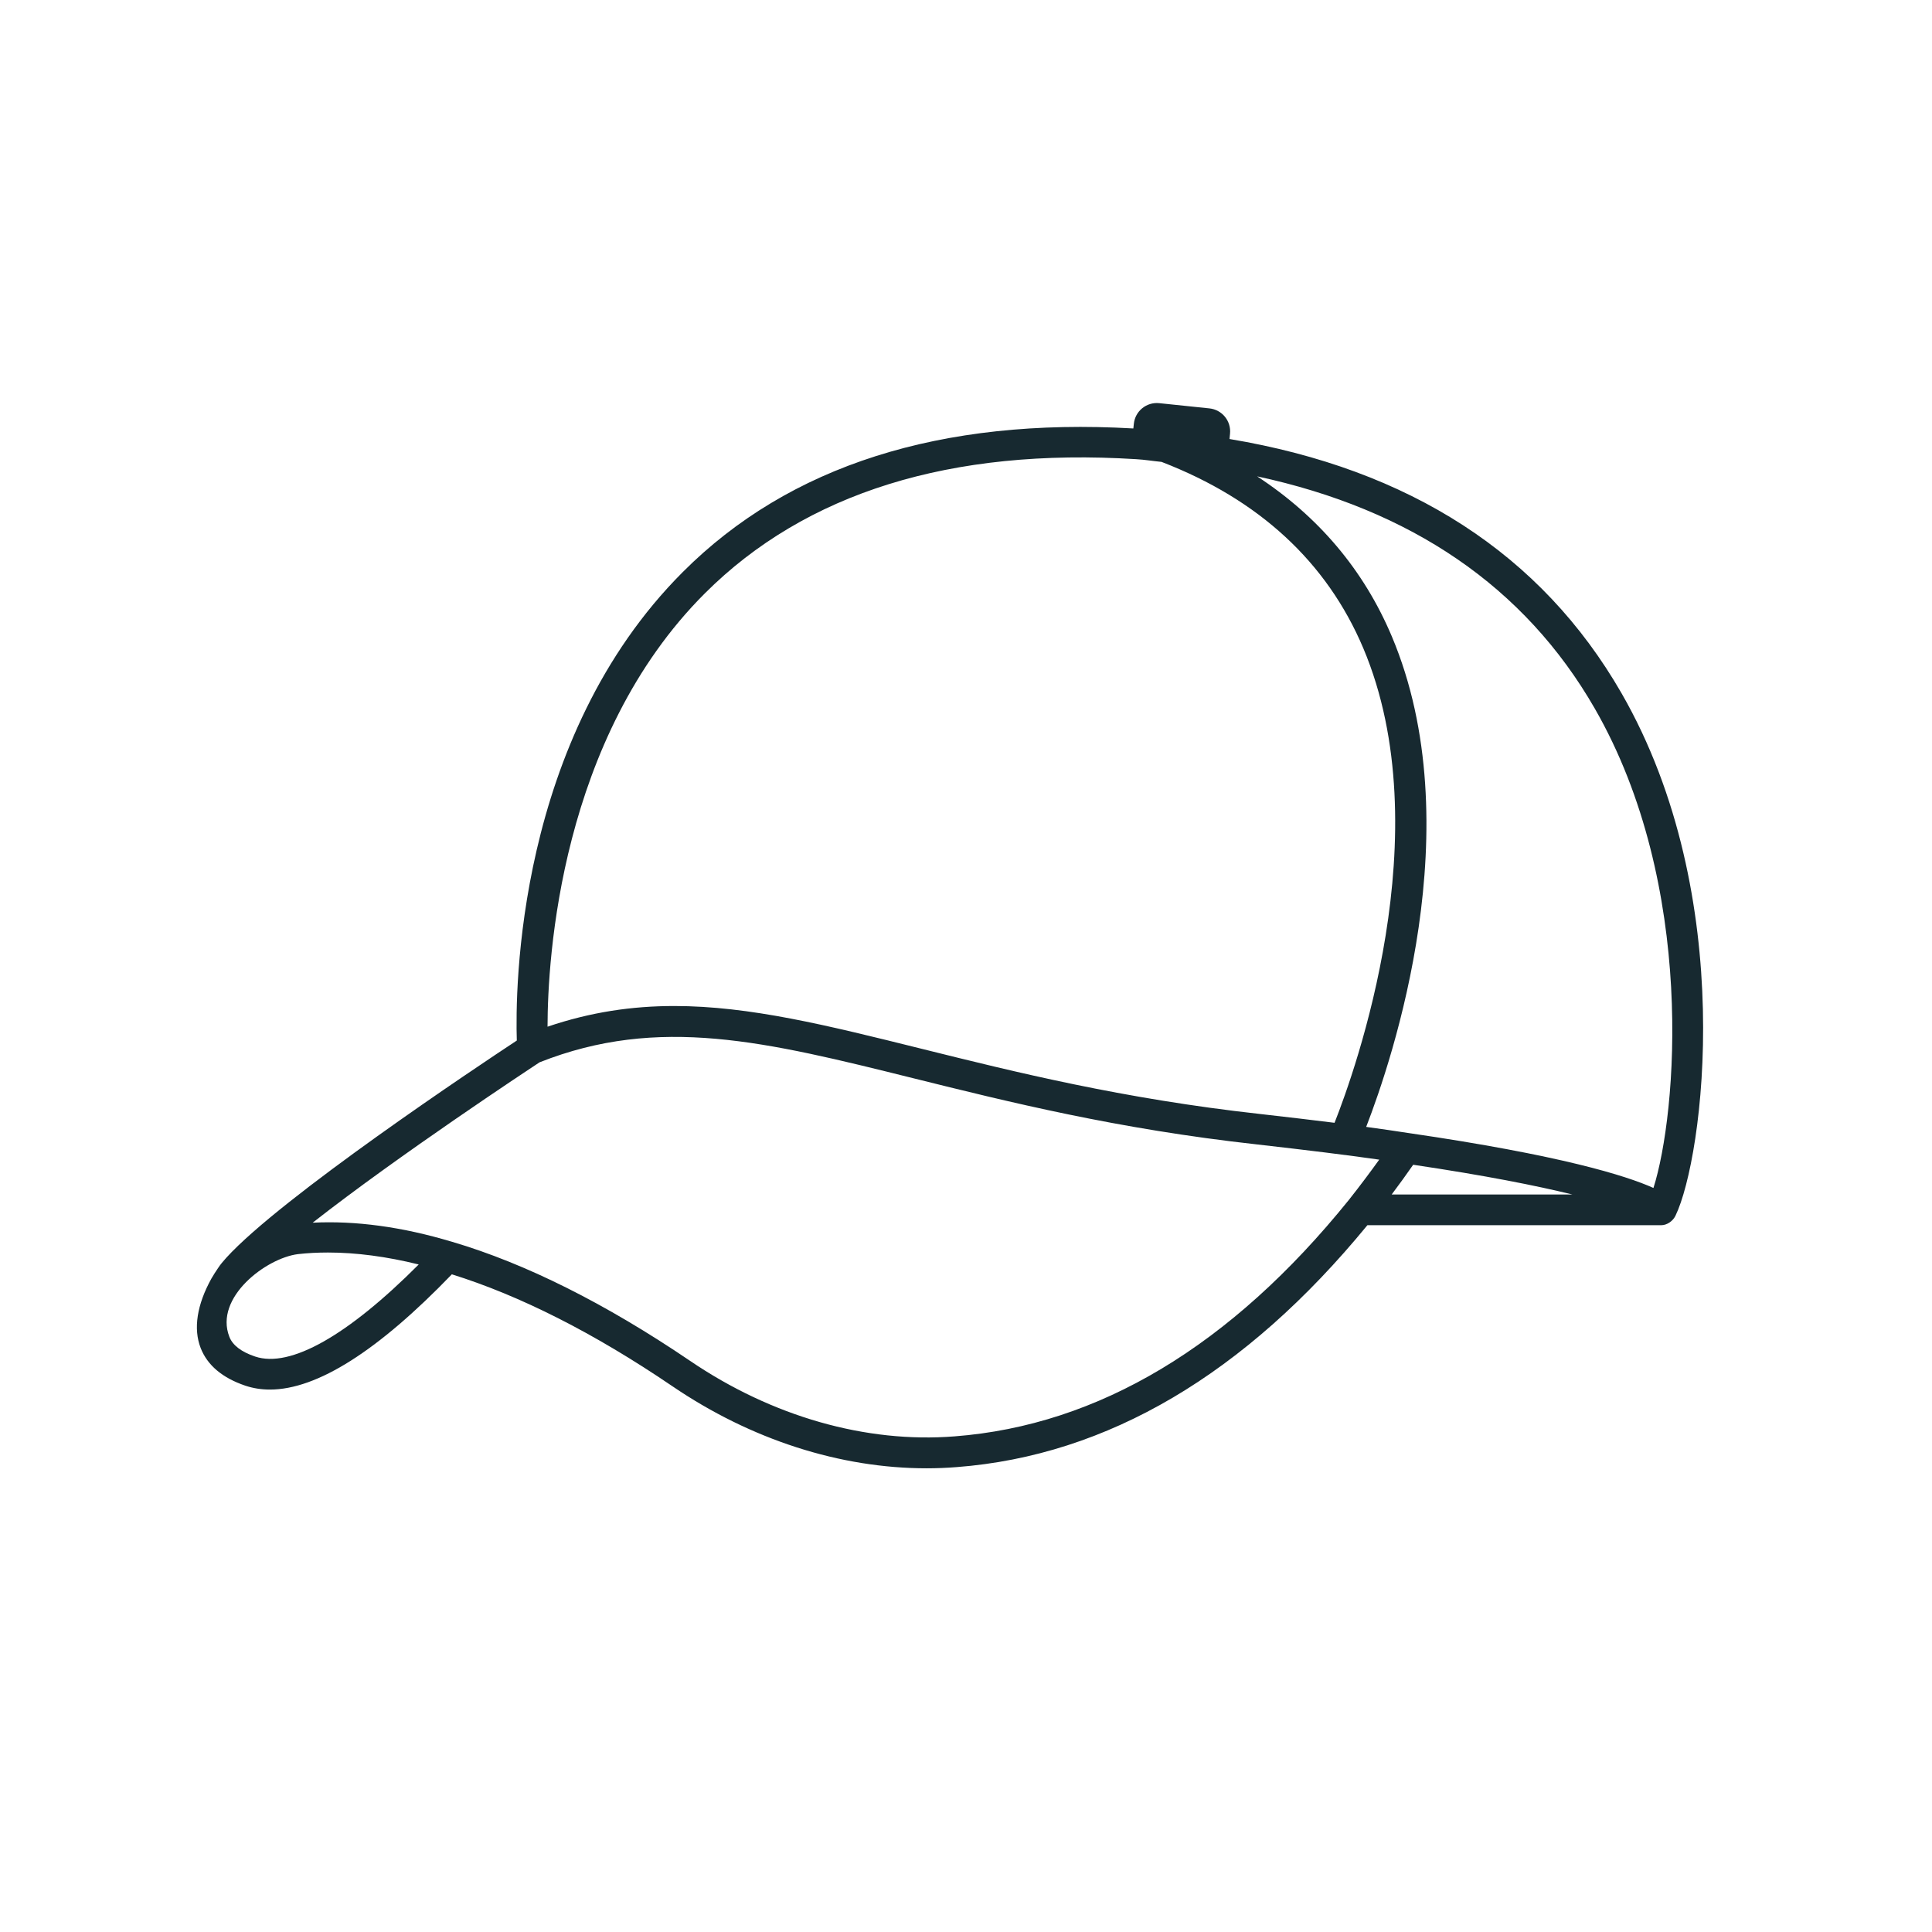<svg version="1.2" preserveAspectRatio="xMidYMid meet" height="500" viewBox="0 0 375 375" zoomAndPan="magnify" width="500" xmlns:xlink="http://www.w3.org/1999/xlink" xmlns="http://www.w3.org/2000/svg"><defs><clipPath id="51938ca1e0"><path d="M 38 78 L 331 78 L 331 284.996 L 38 284.996 Z M 38 78"></path></clipPath></defs><g id="918decb2f7"><g clip-path="url(#51938ca1e0)" clip-rule="nonzero"><path d="M 325.184 236.02 C 325.203 236 325.203 235.961 325.223 235.941 C 330.602 224.793 337.5 174.102 314.719 134.52 C 299.203 107.582 273.652 91.055 238.648 85.211 L 238.746 84.195 C 239 81.723 237.207 79.52 234.734 79.266 L 225.008 78.254 C 222.531 78 220.328 79.793 220.078 82.266 L 219.98 83.164 C 182.598 81.02 153.188 90.355 132.551 111.012 C 100.16 143.387 100.004 192.246 100.312 201.969 C 92.559 207.078 54.613 232.375 43.91 244.145 C 43.367 244.77 42.762 245.434 42.312 246.152 C 41.867 246.777 41.438 247.496 41.027 248.18 C 38.223 253.246 37.5 257.906 38.941 261.629 C 40.246 265 43.172 267.453 47.613 268.957 C 49.117 269.461 50.715 269.715 52.391 269.715 C 61.551 269.715 73.418 262.172 87.703 247.344 C 100.879 251.453 115.262 258.703 130.523 269.074 C 145.762 279.441 163.07 284.996 179.852 284.996 C 181.82 284.996 183.77 284.918 185.715 284.762 C 214.949 282.52 241.73 266.695 265.41 237.812 L 322.434 237.812 C 323.566 237.812 324.695 237.012 325.184 236.02 Z M 309.531 137.5 C 329.332 171.918 325.477 216.297 320.934 230.582 C 315.594 228.184 302.926 224.227 273.398 219.922 C 270.887 219.531 268.156 219.141 265.176 218.73 C 270.242 205.652 285.621 160.203 270.145 123.508 C 264.688 110.586 255.879 100.234 244.008 92.461 C 273.828 98.871 295.93 113.859 309.531 137.5 Z M 136.797 115.184 C 156.367 95.637 184.547 86.867 220.543 89.129 C 222.238 89.223 223.801 89.496 225.457 89.652 C 244.359 96.941 257.535 109.086 264.609 125.805 C 279.695 161.512 262.992 207.934 259.035 217.934 C 254.785 217.406 250.031 216.84 244.535 216.219 C 217.836 213.254 197.059 208.09 178.738 203.531 C 160.613 199.027 145.531 195.266 130.875 195.266 C 122.707 195.266 114.641 196.438 106.277 199.281 C 106.297 186.008 108.715 143.25 136.797 115.184 Z M 49.523 263.305 C 46.836 262.406 45.141 261.102 44.516 259.465 C 41.555 251.844 51.648 244.203 57.828 243.426 C 59.719 243.211 61.648 243.113 63.656 243.113 C 69.133 243.113 75.035 243.891 81.273 245.434 C 67.496 259.25 56.328 265.582 49.523 263.305 Z M 185.289 278.797 C 168.078 280.16 149.816 274.938 133.914 264.121 C 117.504 252.992 101.992 245.238 87.801 241.047 C 87.801 241.047 87.801 241.047 87.781 241.047 C 78.02 238.105 68.977 236.914 60.691 237.324 C 77.395 224.227 102.477 207.68 104.719 206.199 C 127.91 197.02 148.648 202.164 177.316 209.297 C 195.832 213.898 216.801 219.121 243.891 222.121 C 253.852 223.254 261.414 224.188 267.707 225.086 C 265.953 227.52 264.082 230.035 261.785 232.938 C 238.941 261.238 213.215 276.652 185.289 278.797 Z M 270.125 231.848 C 271.625 229.859 273.008 227.93 274.297 226.078 C 288.348 228.164 298.289 230.152 305.188 231.848 Z M 270.125 231.848" style="stroke:none;fill-rule:nonzero;fill:#172930;fill-opacity:1;"></path></g></g></svg>